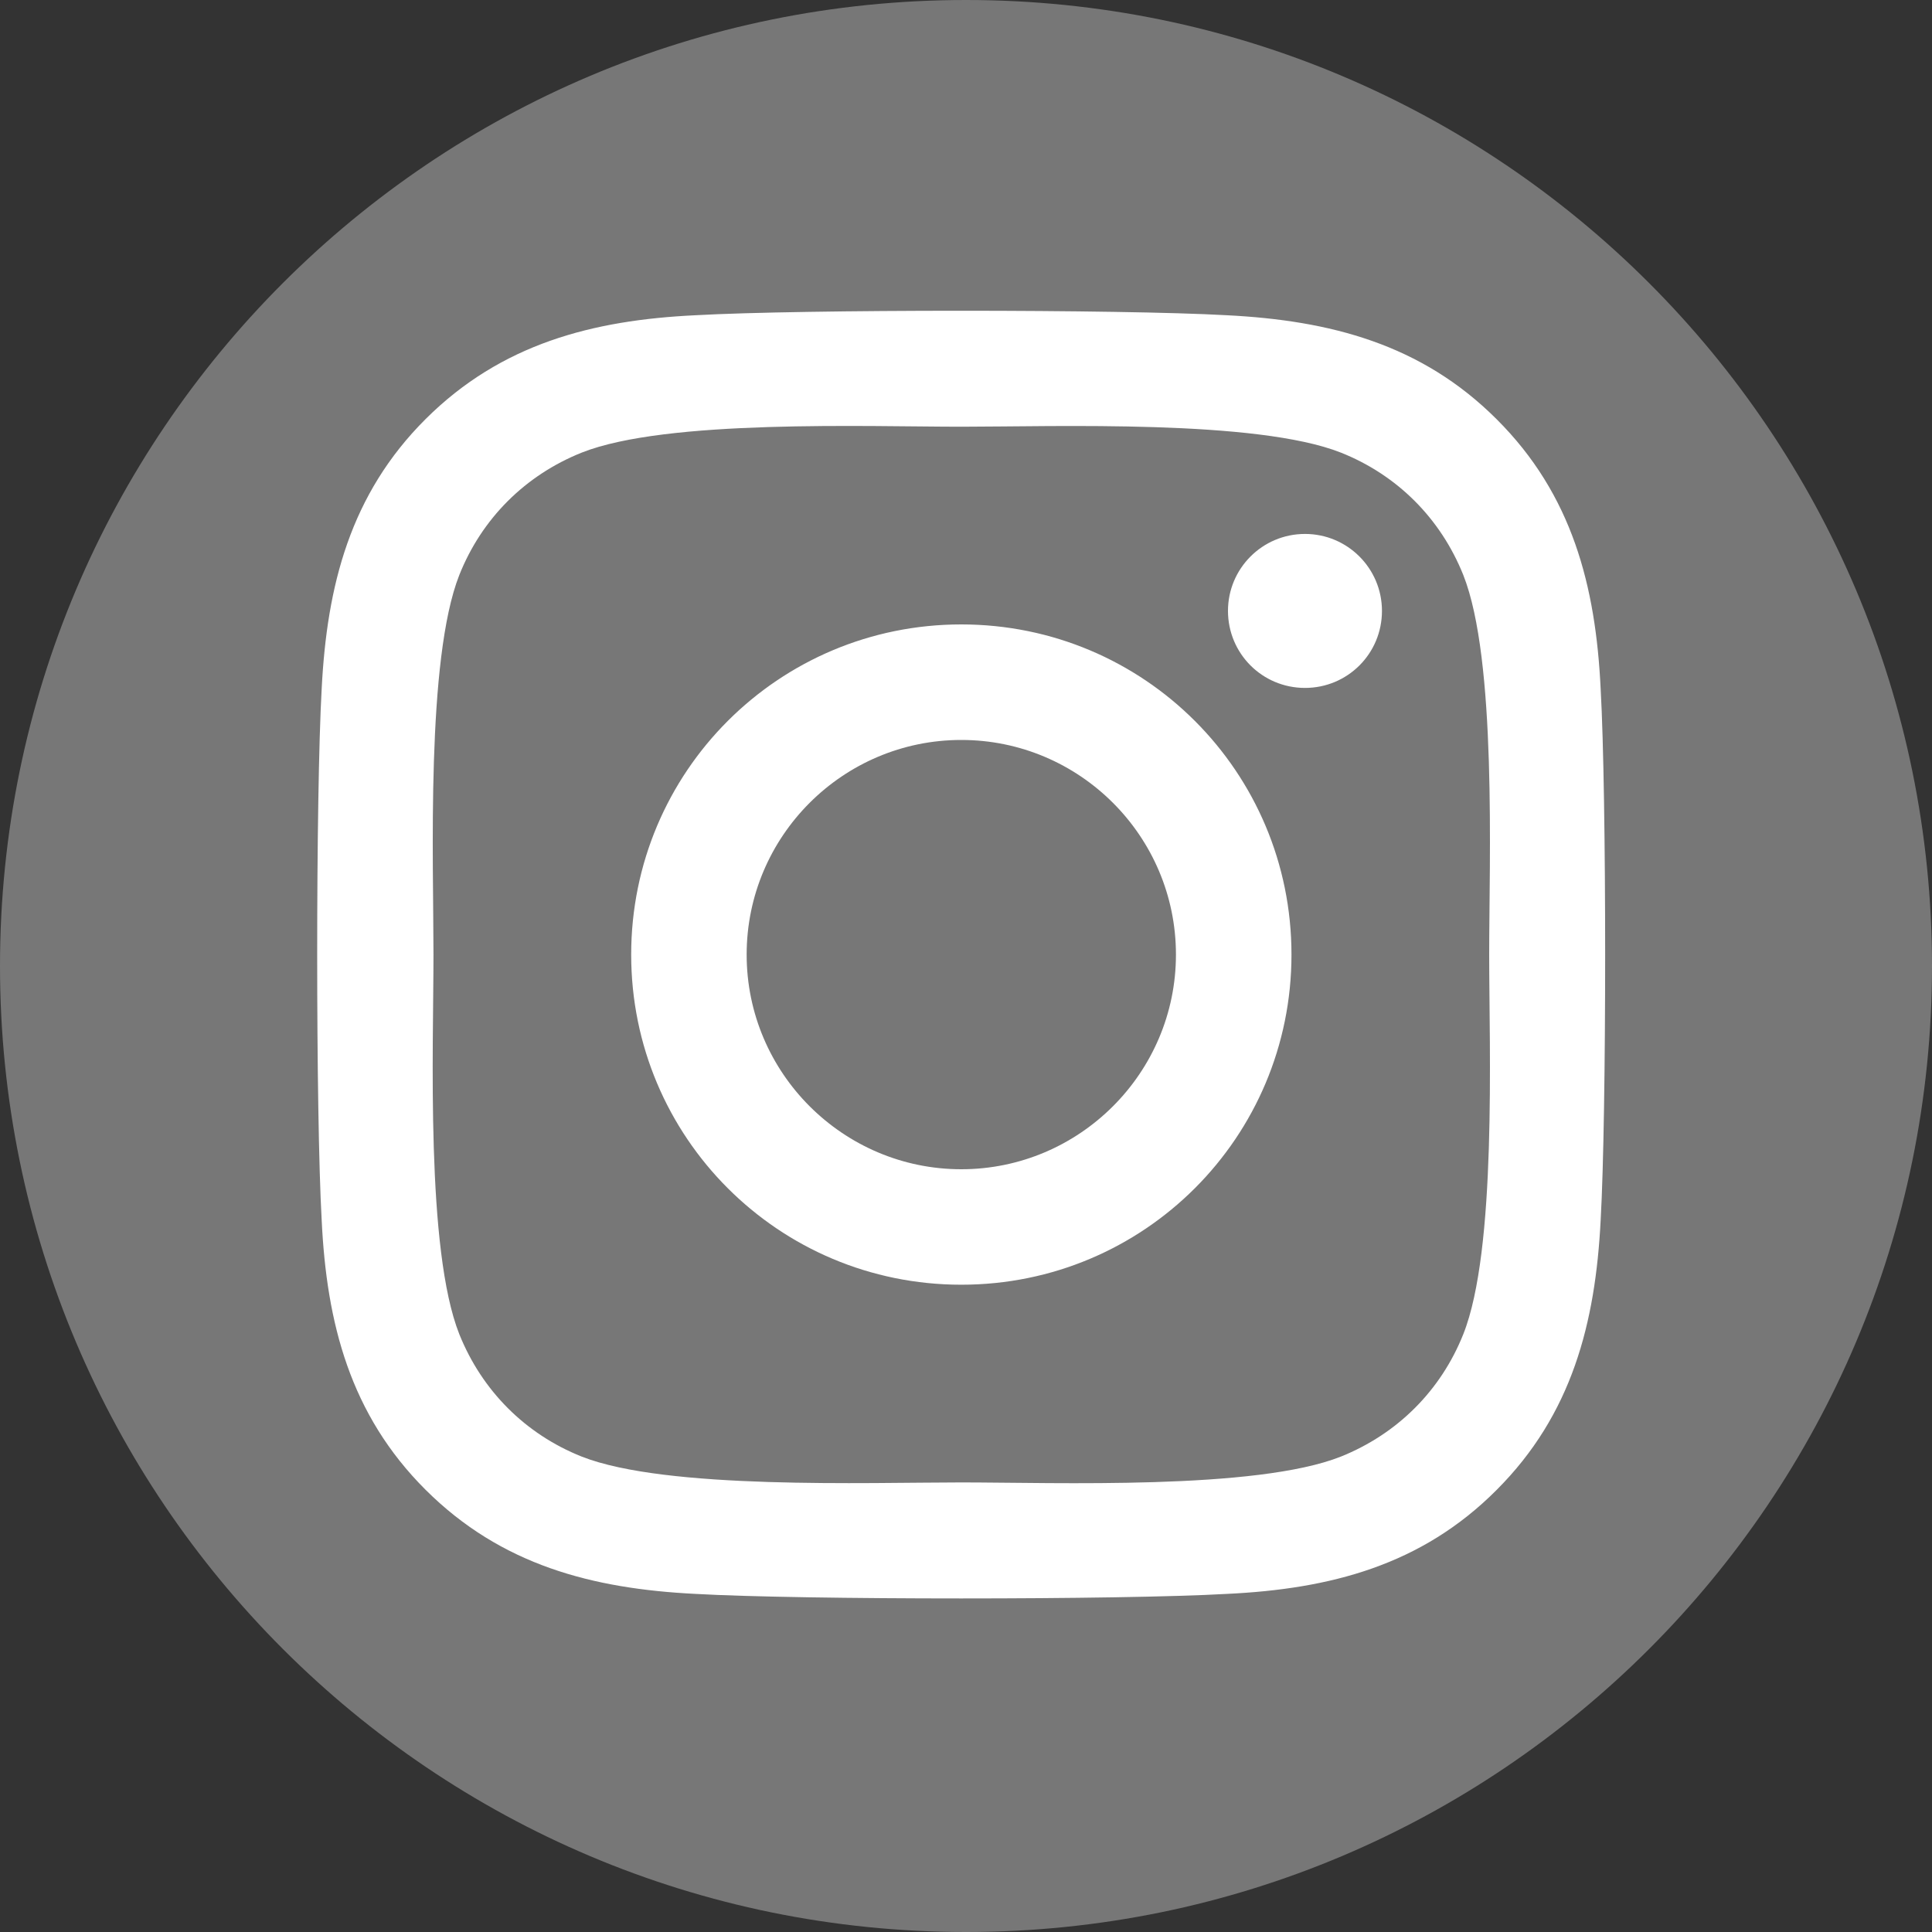 <?xml version="1.0" encoding="UTF-8"?>
<svg width="30px" height="30px" viewBox="0 0 30 30" version="1.1" xmlns="http://www.w3.org/2000/svg" xmlns:xlink="http://www.w3.org/1999/xlink">
    <rect x="0" y="0" width="30" height="30" fill="#333333" stroke="none"/>
    <!-- Generator: Sketch 52.3 (67297) - http://www.bohemiancoding.com/sketch -->
    <title>insta-icon-circle-777777</title>
    <desc>Created with Sketch.</desc>
    <defs>
        <path d="M15,30 C23.284,30 30,23.284 30,15 C30,6.718 23.284,0 15,0 C6.716,0 0,6.718 0,15 C0,23.284 6.716,30 15,30" id="path-1"></path>
    </defs>
    <g id="insta-icon-circle-777777" stroke="none" stroke-width="1" fill="none" fill-rule="evenodd">
        <g id="Instagram-Icon">
            <mask id="mask-2" fill="white">
                <use xlink:href="#path-1"></use>
            </mask>
            <use id="Mask" fill="#777777" xlink:href="#path-1"></use>
            <path d="M14.927,9.696 C12.09,9.696 9.801,11.985 9.801,14.823 C9.801,17.66 12.09,19.949 14.927,19.949 C17.765,19.949 20.054,17.66 20.054,14.823 C20.054,11.985 17.765,9.696 14.927,9.696 Z M14.927,18.156 C13.093,18.156 11.594,16.661 11.594,14.823 C11.594,12.985 13.089,11.49 14.927,11.49 C16.765,11.49 18.26,12.985 18.26,14.823 C18.26,16.661 16.761,18.156 14.927,18.156 Z M21.459,9.486 C21.459,10.151 20.924,10.682 20.264,10.682 C19.599,10.682 19.068,10.147 19.068,9.486 C19.068,8.826 19.603,8.291 20.264,8.291 C20.924,8.291 21.459,8.826 21.459,9.486 Z M24.855,10.7 C24.779,9.098 24.413,7.679 23.24,6.51 C22.071,5.341 20.652,4.976 19.05,4.895 C17.399,4.802 12.451,4.802 10.8,4.895 C9.203,4.971 7.784,5.337 6.61,6.506 C5.437,7.675 5.076,9.094 4.995,10.696 C4.902,12.346 4.902,17.295 4.995,18.945 C5.071,20.547 5.437,21.966 6.61,23.135 C7.784,24.304 9.198,24.67 10.8,24.75 C12.451,24.844 17.399,24.844 19.05,24.75 C20.652,24.674 22.071,24.309 23.24,23.135 C24.409,21.966 24.774,20.547 24.855,18.945 C24.948,17.295 24.948,12.351 24.855,10.7 Z M22.722,20.717 C22.374,21.591 21.7,22.265 20.821,22.618 C19.505,23.14 16.382,23.019 14.927,23.019 C13.473,23.019 10.345,23.135 9.033,22.618 C8.159,22.27 7.485,21.596 7.132,20.717 C6.61,19.401 6.731,16.277 6.731,14.823 C6.731,13.368 6.615,10.241 7.132,8.929 C7.48,8.054 8.154,7.38 9.033,7.028 C10.349,6.506 13.473,6.626 14.927,6.626 C16.382,6.626 19.509,6.51 20.821,7.028 C21.696,7.376 22.37,8.05 22.722,8.929 C23.244,10.245 23.124,13.368 23.124,14.823 C23.124,16.277 23.244,19.405 22.722,20.717 Z" id="Shape" fill="#FFFFFF" fill-rule="nonzero" mask="url(#mask-2)"></path>
        </g>
    </g>
</svg>